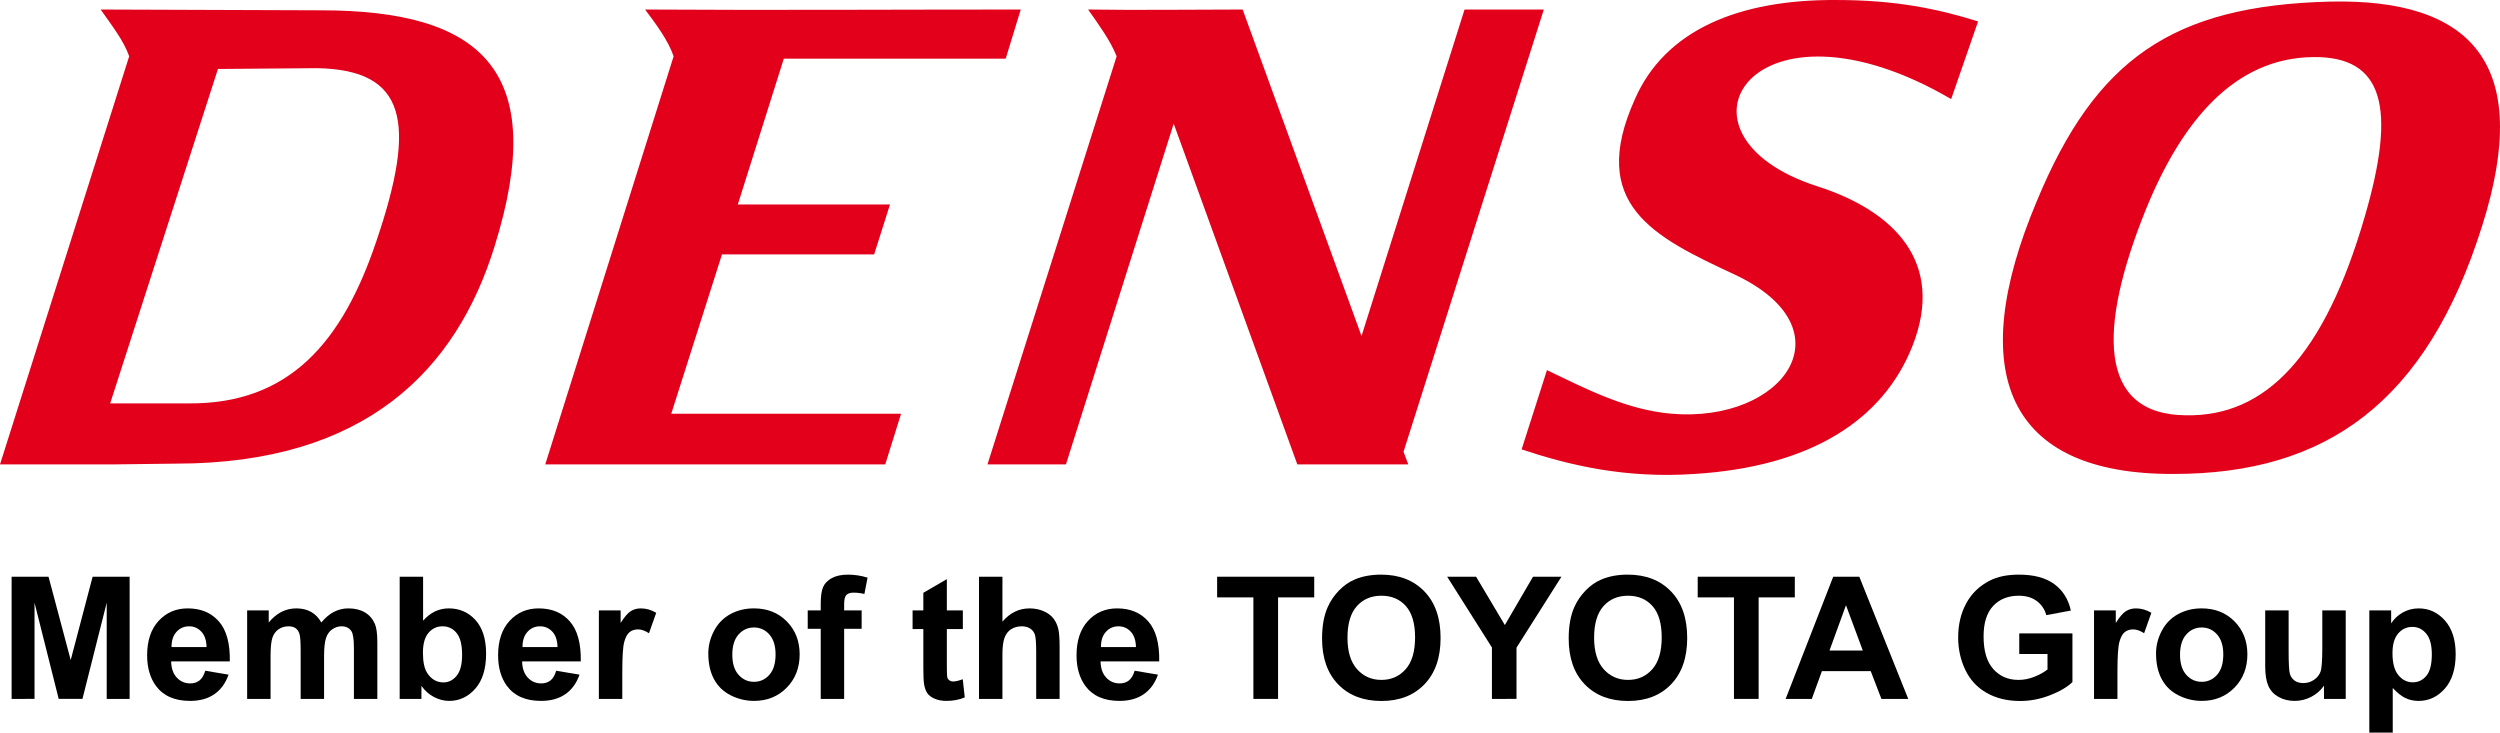 <?xml version="1.0" encoding="utf-8"?>
<!-- Generator: Adobe Illustrator 13.0.0, SVG Export Plug-In . SVG Version: 6.00 Build 14948)  -->
<!DOCTYPE svg PUBLIC "-//W3C//DTD SVG 1.0//EN" "http://www.w3.org/TR/2001/REC-SVG-20010904/DTD/svg10.dtd">
<svg version="1.0" id="Ebene_1" xmlns="http://www.w3.org/2000/svg" xmlns:xlink="http://www.w3.org/1999/xlink" x="0px" y="0px"
	 width="439.383px" height="128.752px" viewBox="0 0 439.383 128.752" enable-background="new 0 0 439.383 128.752"
	 xml:space="preserve">
<path fill-rule="evenodd" clip-rule="evenodd" fill="#E2001A" d="M38.305,12.121l17.409-0.14c15.74,0.278,17.55,9.472,10.447,30.365
	c-5.99,17.827-15.321,28.691-33.012,28.552H19.36L38.305,12.121L38.305,12.121z M357.964,35.381
	c10.308-24.932,23.818-34.403,51.536-35.1c24.792-0.557,35.795,10.864,26.742,39.418c-9.75,31.061-27.438,43.598-54.182,43.598
	C352.671,83.435,345.288,65.466,357.964,35.381L357.964,35.381z M377.046,37.053c6.406-15.88,15.739-26.884,29.528-27.022
	c12.396-0.14,14.625,8.915,9.053,27.997c-7.102,24.514-17.409,35.24-31.477,34.96C368.55,72.849,368.828,57.527,377.046,37.053
	L377.046,37.053z M342.922,17.414l4.734-13.65c-7.104-2.229-14.624-3.761-24.793-3.761c-17.27-0.139-30.225,5.293-35.518,17.411
	c-8.356,18.524,3.343,24.235,17.41,30.782c20.615,9.609,8.777,26.187-11.004,24.515c-7.939-0.696-14.902-4.319-21.867-7.662
	l-4.455,13.929c8.356,2.786,18.244,5.153,30.363,4.319c20.474-1.256,33.149-9.473,38.303-22.428
	c5.85-14.763-3.203-23.815-16.713-28.134C291.245,23.68,308.101-2.922,342.922,17.414L342.922,17.414z M191.239,1.673
	c1.949,2.787,3.9,5.433,5.015,8.218L173.55,81.624h13.789l18.943-59.893l21.728,59.893h19.5l-0.835-2.229l24.653-77.721H257.4
	L239.292,59.06L218.399,1.673C209.347,1.673,200.293,1.813,191.239,1.673L191.239,1.673z M113.379,1.673
	c2.089,2.787,4.038,5.433,5.014,8.218L95.829,81.624c19.918,0,39.835,0,59.753,0l2.786-8.913h-40.394l8.915-27.996h26.742
	l2.787-8.777h-26.743l8.078-25.627h39.001l2.646-8.637C157.393,1.673,135.386,1.813,113.379,1.673L113.379,1.673z M17.689,1.673
	c1.949,2.787,4.039,5.433,5.015,8.218L0,81.624h19.501l0,0l11.421-0.14c33.429,0,49.307-16.574,55.992-38.164
	c9.61-30.782-2.09-41.507-30.503-41.507L17.689,1.673L17.689,1.673z"/>
<g>
	<path d="M2.041,122.834V101.36H8.53l3.896,14.648l3.853-14.648h6.504v21.475h-4.028V105.93l-4.263,16.904h-4.175L6.069,105.93
		v16.904H2.041z"/>
	<path d="M36.069,117.883l4.102,0.688c-0.527,1.504-1.36,2.649-2.498,3.436s-2.561,1.179-4.27,1.179
		c-2.705,0-4.707-0.884-6.006-2.651c-1.025-1.416-1.538-3.203-1.538-5.361c0-2.578,0.674-4.597,2.021-6.057s3.052-2.19,5.112-2.19
		c2.314,0,4.141,0.765,5.479,2.292c1.338,1.529,1.978,3.87,1.919,7.024H30.078c0.029,1.221,0.361,2.171,0.996,2.849
		c0.635,0.68,1.426,1.019,2.373,1.019c0.645,0,1.187-0.176,1.626-0.527S35.844,118.665,36.069,117.883z M36.303,113.723
		c-0.029-1.191-0.337-2.097-0.923-2.718c-0.586-0.619-1.299-0.93-2.139-0.93c-0.898,0-1.641,0.327-2.227,0.981
		s-0.874,1.543-0.864,2.666H36.303z"/>
	<path d="M43.437,107.278h3.794v2.124c1.357-1.65,2.974-2.476,4.849-2.476c0.996,0,1.86,0.205,2.593,0.615s1.333,1.03,1.802,1.86
		c0.684-0.83,1.421-1.45,2.212-1.86s1.636-0.615,2.534-0.615c1.143,0,2.109,0.232,2.9,0.696s1.382,1.145,1.772,2.043
		c0.283,0.664,0.425,1.738,0.425,3.223v9.946h-4.116v-8.892c0-1.543-0.142-2.539-0.425-2.988c-0.381-0.586-0.967-0.879-1.758-0.879
		c-0.576,0-1.118,0.176-1.626,0.527s-0.874,0.867-1.099,1.545c-0.225,0.68-0.337,1.751-0.337,3.216v7.471h-4.116v-8.525
		c0-1.514-0.073-2.49-0.22-2.93s-0.374-0.767-0.681-0.981s-0.725-0.322-1.252-0.322c-0.635,0-1.206,0.171-1.714,0.513
		s-0.872,0.835-1.091,1.479s-0.33,1.714-0.33,3.208v7.559h-4.116V107.278z"/>
	<path d="M70.244,122.834V101.36h4.116v7.734c1.27-1.445,2.773-2.168,4.512-2.168c1.895,0,3.462,0.687,4.702,2.058
		c1.24,1.373,1.86,3.343,1.86,5.911c0,2.656-0.632,4.702-1.897,6.138s-2.8,2.153-4.607,2.153c-0.889,0-1.765-0.223-2.629-0.667
		c-0.864-0.443-1.609-1.101-2.234-1.97v2.285H70.244z M74.331,114.719c0,1.611,0.254,2.803,0.762,3.574
		c0.713,1.094,1.66,1.641,2.842,1.641c0.908,0,1.682-0.388,2.322-1.165c0.64-0.775,0.959-1.999,0.959-3.669
		c0-1.777-0.322-3.059-0.967-3.845s-1.47-1.18-2.476-1.18c-0.986,0-1.807,0.384-2.461,1.15S74.331,113.157,74.331,114.719z"/>
	<path d="M97.753,117.883l4.102,0.688c-0.527,1.504-1.36,2.649-2.498,3.436s-2.561,1.179-4.27,1.179
		c-2.705,0-4.707-0.884-6.006-2.651c-1.025-1.416-1.538-3.203-1.538-5.361c0-2.578,0.674-4.597,2.021-6.057s3.052-2.19,5.112-2.19
		c2.314,0,4.141,0.765,5.479,2.292c1.338,1.529,1.978,3.87,1.919,7.024H91.762c0.029,1.221,0.361,2.171,0.996,2.849
		c0.635,0.68,1.426,1.019,2.373,1.019c0.645,0,1.187-0.176,1.626-0.527S97.529,118.665,97.753,117.883z M97.988,113.723
		c-0.029-1.191-0.337-2.097-0.923-2.718c-0.586-0.619-1.299-0.93-2.139-0.93c-0.898,0-1.641,0.327-2.227,0.981
		s-0.874,1.543-0.864,2.666H97.988z"/>
	<path d="M109.37,122.834h-4.116v-15.557h3.823v2.212c0.654-1.045,1.243-1.733,1.765-2.065s1.116-0.498,1.78-0.498
		c0.938,0,1.841,0.259,2.71,0.776l-1.274,3.589c-0.693-0.449-1.338-0.674-1.934-0.674c-0.576,0-1.064,0.159-1.465,0.476
		c-0.4,0.318-0.715,0.892-0.945,1.722s-0.344,2.568-0.344,5.215V122.834z"/>
	<path d="M124.487,114.836c0-1.367,0.337-2.69,1.011-3.97s1.628-2.256,2.864-2.93s2.615-1.011,4.138-1.011
		c2.354,0,4.282,0.765,5.786,2.292c1.504,1.529,2.256,3.46,2.256,5.794c0,2.354-0.759,4.305-2.278,5.853s-3.43,2.321-5.735,2.321
		c-1.426,0-2.786-0.322-4.08-0.967s-2.278-1.589-2.952-2.835C124.824,118.14,124.487,116.624,124.487,114.836z M128.706,115.056
		c0,1.543,0.366,2.725,1.099,3.545s1.636,1.23,2.71,1.23s1.975-0.41,2.703-1.23s1.091-2.012,1.091-3.574
		c0-1.523-0.364-2.695-1.091-3.516s-1.628-1.23-2.703-1.23s-1.978,0.41-2.71,1.23S128.706,113.513,128.706,115.056z"/>
	<path d="M141.962,107.278h2.285v-1.172c0-1.309,0.139-2.285,0.417-2.93s0.791-1.169,1.538-1.575
		c0.747-0.404,1.692-0.607,2.834-0.607c1.172,0,2.319,0.176,3.442,0.527l-0.557,2.871c-0.654-0.156-1.284-0.234-1.89-0.234
		c-0.596,0-1.023,0.139-1.282,0.418c-0.259,0.277-0.388,0.813-0.388,1.604v1.099h3.076v3.237h-3.076v12.319h-4.116v-12.319h-2.285
		V107.278z"/>
	<path d="M169.223,107.278v3.281h-2.813v6.27c0,1.27,0.027,2.01,0.081,2.22s0.176,0.383,0.366,0.52s0.422,0.205,0.696,0.205
		c0.381,0,0.933-0.132,1.655-0.396l0.352,3.193c-0.957,0.41-2.041,0.615-3.252,0.615c-0.742,0-1.411-0.124-2.007-0.374
		c-0.596-0.248-1.033-0.57-1.311-0.967c-0.278-0.395-0.471-0.93-0.579-1.604c-0.088-0.479-0.132-1.445-0.132-2.9v-6.782h-1.89
		v-3.281h1.89v-3.091l4.131-2.402v5.493H169.223z"/>
	<path d="M176.181,101.36v7.896c1.328-1.553,2.915-2.329,4.761-2.329c0.947,0,1.802,0.176,2.563,0.527s1.335,0.801,1.721,1.348
		s0.649,1.152,0.791,1.816s0.212,1.694,0.212,3.091v9.126h-4.116v-8.218c0-1.631-0.078-2.666-0.234-3.105s-0.432-0.788-0.828-1.047
		s-0.891-0.389-1.487-0.389c-0.684,0-1.294,0.166-1.831,0.498s-0.93,0.833-1.179,1.502s-0.374,1.657-0.374,2.966v7.793h-4.116
		V101.36H176.181z"/>
	<path d="M199.414,117.883l4.102,0.688c-0.527,1.504-1.36,2.649-2.498,3.436s-2.562,1.179-4.27,1.179
		c-2.706,0-4.708-0.884-6.006-2.651c-1.025-1.416-1.538-3.203-1.538-5.361c0-2.578,0.674-4.597,2.021-6.057s3.052-2.19,5.113-2.19
		c2.314,0,4.14,0.765,5.479,2.292c1.337,1.529,1.977,3.87,1.918,7.024h-10.312c0.029,1.221,0.361,2.171,0.996,2.849
		c0.635,0.68,1.425,1.019,2.373,1.019c0.645,0,1.188-0.176,1.627-0.527S199.188,118.665,199.414,117.883z M199.648,113.723
		c-0.029-1.191-0.338-2.097-0.924-2.718c-0.586-0.619-1.299-0.93-2.139-0.93c-0.898,0-1.64,0.327-2.226,0.981
		s-0.874,1.543-0.864,2.666H199.648z"/>
	<path d="M220.287,122.834v-17.842h-6.372v-3.633h17.065v3.633h-6.357v17.842H220.287z"/>
	<path d="M232.357,112.229c0-2.188,0.327-4.023,0.981-5.508c0.488-1.094,1.154-2.075,1.999-2.944s1.771-1.514,2.776-1.934
		c1.338-0.566,2.881-0.85,4.629-0.85c3.164,0,5.695,0.981,7.595,2.944s2.85,4.692,2.85,8.188c0,3.467-0.942,6.18-2.827,8.137
		c-1.885,1.959-4.404,2.938-7.559,2.938c-3.193,0-5.732-0.975-7.617-2.922C233.3,118.33,232.357,115.647,232.357,112.229z
		 M236.825,112.083c0,2.432,0.562,4.275,1.685,5.53s2.549,1.882,4.277,1.882s3.146-0.622,4.256-1.868
		c1.107-1.244,1.662-3.112,1.662-5.603c0-2.461-0.54-4.297-1.619-5.508s-2.512-1.816-4.299-1.816s-3.228,0.613-4.321,1.839
		S236.825,109.612,236.825,112.083z"/>
	<path d="M262.211,122.834v-9.038l-7.866-12.437h5.083l5.054,8.496l4.951-8.496h4.995l-7.896,12.466v9.009H262.211z"/>
	<path d="M275.702,112.229c0-2.188,0.327-4.023,0.981-5.508c0.488-1.094,1.154-2.075,2-2.944c0.844-0.869,1.77-1.514,2.775-1.934
		c1.338-0.566,2.881-0.85,4.629-0.85c3.164,0,5.695,0.981,7.596,2.944c1.898,1.963,2.849,4.692,2.849,8.188
		c0,3.467-0.942,6.18-2.827,8.137c-1.885,1.959-4.404,2.938-7.559,2.938c-3.193,0-5.732-0.975-7.617-2.922
		C276.645,118.33,275.702,115.647,275.702,112.229z M280.17,112.083c0,2.432,0.562,4.275,1.685,5.53s2.549,1.882,4.277,1.882
		s3.146-0.622,4.255-1.868c1.108-1.244,1.663-3.112,1.663-5.603c0-2.461-0.54-4.297-1.618-5.508c-1.08-1.211-2.513-1.816-4.3-1.816
		s-3.228,0.613-4.321,1.839S280.17,109.612,280.17,112.083z"/>
	<path d="M304.75,122.834v-17.842h-6.372v-3.633h17.065v3.633h-6.357v17.842H304.75z"/>
	<path d="M335.38,122.834h-4.717l-1.875-4.878h-8.584l-1.772,4.878h-4.6l8.364-21.475h4.585L335.38,122.834z M327.396,114.338
		l-2.959-7.969l-2.9,7.969H327.396z"/>
	<path d="M354.892,114.939v-3.618h9.346v8.555c-0.908,0.879-2.225,1.653-3.948,2.321c-1.724,0.669-3.469,1.004-5.236,1.004
		c-2.246,0-4.204-0.471-5.874-1.414c-1.67-0.941-2.925-2.289-3.765-4.043c-0.84-1.752-1.26-3.659-1.26-5.72
		c0-2.236,0.469-4.224,1.406-5.962s2.31-3.071,4.116-3.999c1.377-0.713,3.091-1.069,5.142-1.069c2.666,0,4.748,0.56,6.248,1.678
		c1.498,1.118,2.463,2.663,2.893,4.636l-4.307,0.806c-0.303-1.055-0.871-1.887-1.707-2.498c-0.834-0.609-1.877-0.915-3.127-0.915
		c-1.895,0-3.401,0.601-4.52,1.802s-1.677,2.983-1.677,5.347c0,2.549,0.566,4.46,1.699,5.735c1.133,1.273,2.617,1.911,4.453,1.911
		c0.908,0,1.818-0.178,2.731-0.534s1.697-0.789,2.352-1.297v-2.725H354.892z"/>
	<path d="M372.147,122.834h-4.116v-15.557h3.823v2.212c0.654-1.045,1.242-1.733,1.765-2.065s1.116-0.498,1.78-0.498
		c0.938,0,1.841,0.259,2.71,0.776l-1.274,3.589c-0.693-0.449-1.338-0.674-1.934-0.674c-0.576,0-1.064,0.159-1.465,0.476
		c-0.4,0.318-0.716,0.892-0.944,1.722c-0.23,0.83-0.345,2.568-0.345,5.215V122.834z"/>
	<path d="M378.93,114.836c0-1.367,0.337-2.69,1.011-3.97s1.628-2.256,2.864-2.93c1.234-0.674,2.614-1.011,4.138-1.011
		c2.354,0,4.282,0.765,5.786,2.292c1.504,1.529,2.256,3.46,2.256,5.794c0,2.354-0.76,4.305-2.277,5.853
		c-1.52,1.548-3.431,2.321-5.735,2.321c-1.426,0-2.786-0.322-4.079-0.967c-1.295-0.645-2.278-1.589-2.952-2.835
		C379.267,118.14,378.93,116.624,378.93,114.836z M383.148,115.056c0,1.543,0.366,2.725,1.099,3.545s1.636,1.23,2.71,1.23
		s1.975-0.41,2.703-1.23c0.727-0.82,1.091-2.012,1.091-3.574c0-1.523-0.364-2.695-1.091-3.516c-0.729-0.82-1.629-1.23-2.703-1.23
		s-1.978,0.41-2.71,1.23S383.148,113.513,383.148,115.056z"/>
	<path d="M408.446,122.834v-2.329c-0.566,0.83-1.312,1.484-2.233,1.963c-0.924,0.479-1.897,0.718-2.923,0.718
		c-1.045,0-1.982-0.229-2.813-0.688s-1.431-1.104-1.802-1.934s-0.557-1.978-0.557-3.442v-9.844h4.116v7.148
		c0,2.188,0.075,3.528,0.228,4.021c0.15,0.494,0.427,0.885,0.827,1.172c0.4,0.289,0.908,0.433,1.523,0.433
		c0.703,0,1.333-0.192,1.89-0.579c0.557-0.385,0.938-0.863,1.143-1.436c0.205-0.57,0.308-1.97,0.308-4.196v-6.563h4.116v15.557
		H408.446z"/>
	<path d="M416.415,107.278h3.838v2.285c0.498-0.781,1.172-1.416,2.021-1.904s1.792-0.732,2.827-0.732c1.807,0,3.34,0.708,4.6,2.124
		s1.89,3.389,1.89,5.918c0,2.598-0.635,4.617-1.904,6.057c-1.27,1.441-2.808,2.161-4.614,2.161c-0.859,0-1.639-0.171-2.336-0.513
		c-0.699-0.342-1.434-0.928-2.205-1.758v7.837h-4.116V107.278z M420.487,114.792c0,1.748,0.347,3.039,1.04,3.875
		c0.693,0.834,1.538,1.252,2.534,1.252c0.957,0,1.753-0.383,2.388-1.15c0.635-0.766,0.952-2.023,0.952-3.771
		c0-1.631-0.327-2.842-0.981-3.633s-1.465-1.187-2.432-1.187c-1.006,0-1.841,0.388-2.505,1.165
		C420.819,112.119,420.487,113.269,420.487,114.792z"/>
</g>
</svg>
